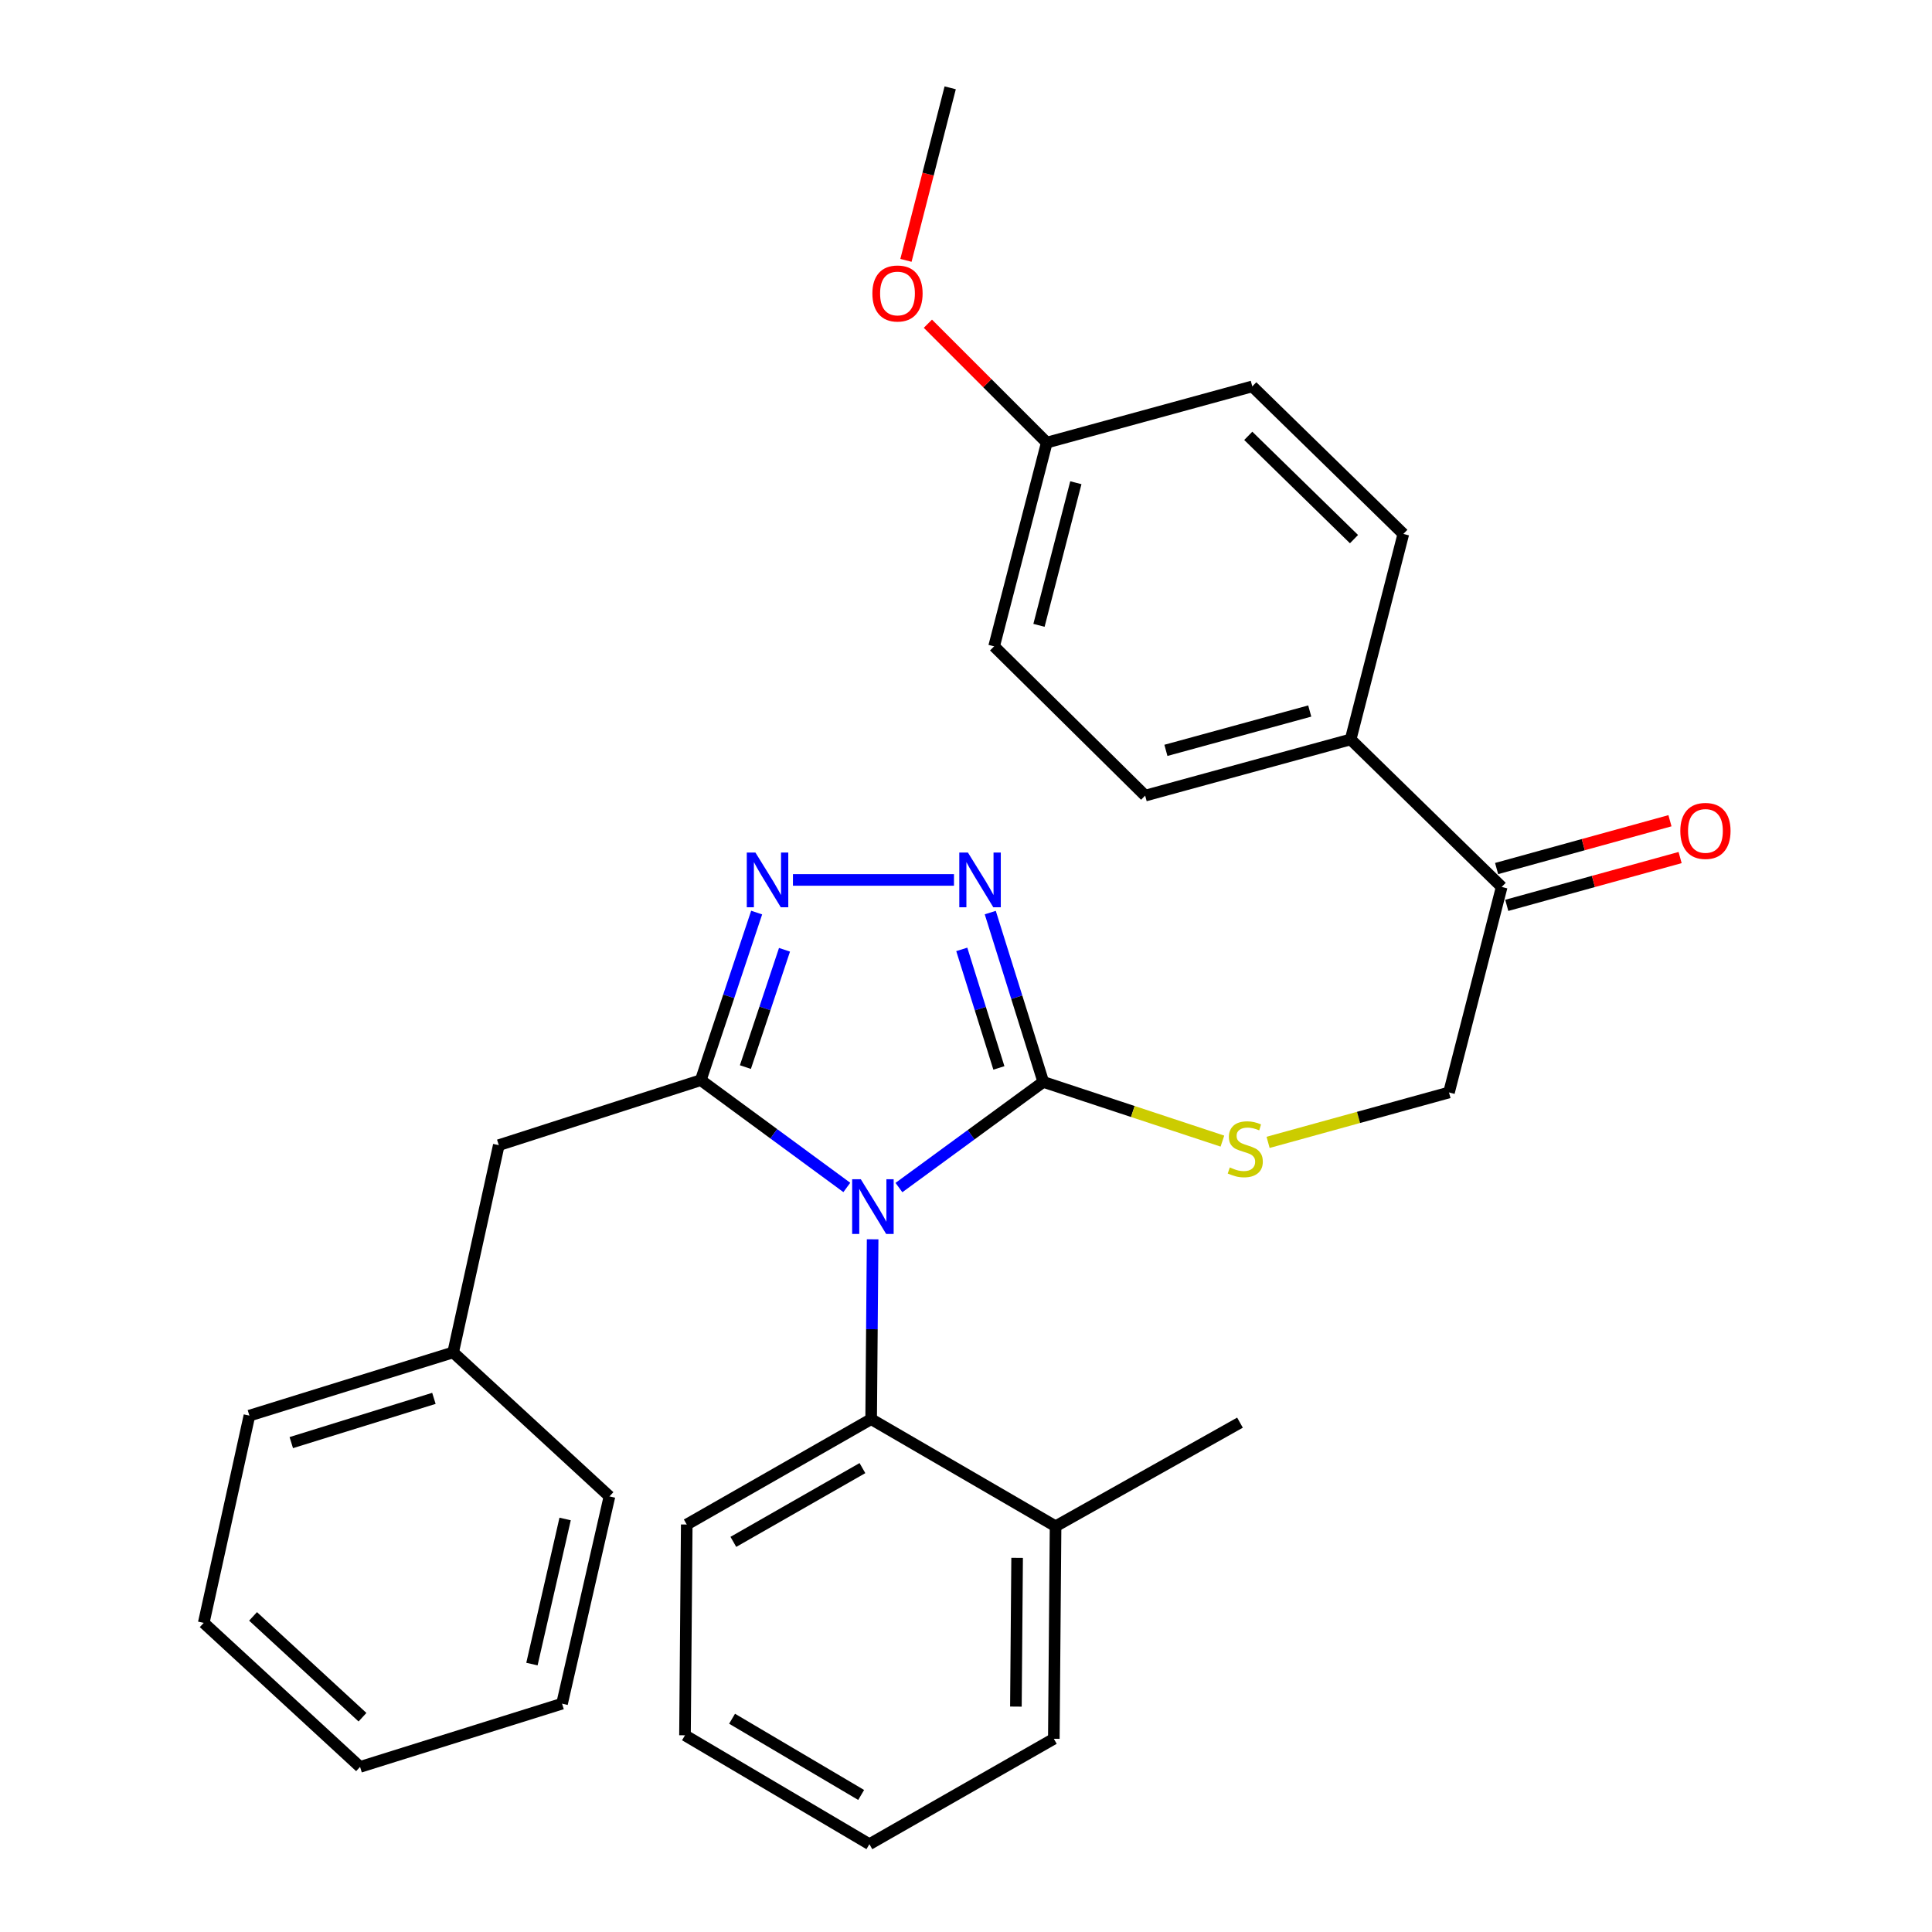 <?xml version='1.0' encoding='iso-8859-1'?>
<svg version='1.1' baseProfile='full'
              xmlns='http://www.w3.org/2000/svg'
                      xmlns:rdkit='http://www.rdkit.org/xml'
                      xmlns:xlink='http://www.w3.org/1999/xlink'
                  xml:space='preserve'
width='1000px' height='1000px' viewBox='0 0 1000 1000'>
<!-- END OF HEADER -->
<rect style='opacity:1.0;fill:#FFFFFF;stroke:none' width='1000' height='1000' x='0' y='0'> </rect>
<path class='bond-0' d='M 493.778,455.451 L 410.427,455.451' style='fill:none;fill-rule:evenodd;stroke:#0000FF;stroke-width:6px;stroke-linecap:butt;stroke-linejoin:miter;stroke-opacity:1' />
<path class='bond-1' d='M 512.559,472.35 L 526.28,516.174' style='fill:none;fill-rule:evenodd;stroke:#0000FF;stroke-width:6px;stroke-linecap:butt;stroke-linejoin:miter;stroke-opacity:1' />
<path class='bond-1' d='M 526.28,516.174 L 540.001,559.998' style='fill:none;fill-rule:evenodd;stroke:#000000;stroke-width:6px;stroke-linecap:butt;stroke-linejoin:miter;stroke-opacity:1' />
<path class='bond-1' d='M 497.813,491.403 L 507.418,522.08' style='fill:none;fill-rule:evenodd;stroke:#0000FF;stroke-width:6px;stroke-linecap:butt;stroke-linejoin:miter;stroke-opacity:1' />
<path class='bond-1' d='M 507.418,522.08 L 517.022,552.757' style='fill:none;fill-rule:evenodd;stroke:#000000;stroke-width:6px;stroke-linecap:butt;stroke-linejoin:miter;stroke-opacity:1' />
<path class='bond-2' d='M 391.644,472.342 L 377.186,515.715' style='fill:none;fill-rule:evenodd;stroke:#0000FF;stroke-width:6px;stroke-linecap:butt;stroke-linejoin:miter;stroke-opacity:1' />
<path class='bond-2' d='M 377.186,515.715 L 362.729,559.087' style='fill:none;fill-rule:evenodd;stroke:#000000;stroke-width:6px;stroke-linecap:butt;stroke-linejoin:miter;stroke-opacity:1' />
<path class='bond-2' d='M 406.058,491.604 L 395.937,521.965' style='fill:none;fill-rule:evenodd;stroke:#0000FF;stroke-width:6px;stroke-linecap:butt;stroke-linejoin:miter;stroke-opacity:1' />
<path class='bond-2' d='M 395.937,521.965 L 385.817,552.326' style='fill:none;fill-rule:evenodd;stroke:#000000;stroke-width:6px;stroke-linecap:butt;stroke-linejoin:miter;stroke-opacity:1' />
<path class='bond-3' d='M 362.729,559.087 L 258.182,592.732' style='fill:none;fill-rule:evenodd;stroke:#000000;stroke-width:6px;stroke-linecap:butt;stroke-linejoin:miter;stroke-opacity:1' />
<path class='bond-4' d='M 362.729,559.087 L 400.52,586.854' style='fill:none;fill-rule:evenodd;stroke:#000000;stroke-width:6px;stroke-linecap:butt;stroke-linejoin:miter;stroke-opacity:1' />
<path class='bond-4' d='M 400.52,586.854 L 438.312,614.621' style='fill:none;fill-rule:evenodd;stroke:#0000FF;stroke-width:6px;stroke-linecap:butt;stroke-linejoin:miter;stroke-opacity:1' />
<path class='bond-5' d='M 465.287,614.683 L 502.644,587.34' style='fill:none;fill-rule:evenodd;stroke:#0000FF;stroke-width:6px;stroke-linecap:butt;stroke-linejoin:miter;stroke-opacity:1' />
<path class='bond-5' d='M 502.644,587.34 L 540.001,559.998' style='fill:none;fill-rule:evenodd;stroke:#000000;stroke-width:6px;stroke-linecap:butt;stroke-linejoin:miter;stroke-opacity:1' />
<path class='bond-6' d='M 451.675,641.453 L 451.29,688' style='fill:none;fill-rule:evenodd;stroke:#0000FF;stroke-width:6px;stroke-linecap:butt;stroke-linejoin:miter;stroke-opacity:1' />
<path class='bond-6' d='M 451.29,688 L 450.904,734.547' style='fill:none;fill-rule:evenodd;stroke:#000000;stroke-width:6px;stroke-linecap:butt;stroke-linejoin:miter;stroke-opacity:1' />
<path class='bond-7' d='M 540.001,559.998 L 586.358,575.316' style='fill:none;fill-rule:evenodd;stroke:#000000;stroke-width:6px;stroke-linecap:butt;stroke-linejoin:miter;stroke-opacity:1' />
<path class='bond-7' d='M 586.358,575.316 L 632.716,590.634' style='fill:none;fill-rule:evenodd;stroke:#CCCC00;stroke-width:6px;stroke-linecap:butt;stroke-linejoin:miter;stroke-opacity:1' />
<path class='bond-8' d='M 777.272,459.086 L 699.089,382.726' style='fill:none;fill-rule:evenodd;stroke:#000000;stroke-width:6px;stroke-linecap:butt;stroke-linejoin:miter;stroke-opacity:1' />
<path class='bond-9' d='M 779.9,468.613 L 824.761,456.239' style='fill:none;fill-rule:evenodd;stroke:#000000;stroke-width:6px;stroke-linecap:butt;stroke-linejoin:miter;stroke-opacity:1' />
<path class='bond-9' d='M 824.761,456.239 L 869.623,443.865' style='fill:none;fill-rule:evenodd;stroke:#FF0000;stroke-width:6px;stroke-linecap:butt;stroke-linejoin:miter;stroke-opacity:1' />
<path class='bond-9' d='M 774.644,449.559 L 819.506,437.185' style='fill:none;fill-rule:evenodd;stroke:#000000;stroke-width:6px;stroke-linecap:butt;stroke-linejoin:miter;stroke-opacity:1' />
<path class='bond-9' d='M 819.506,437.185 L 864.368,424.811' style='fill:none;fill-rule:evenodd;stroke:#FF0000;stroke-width:6px;stroke-linecap:butt;stroke-linejoin:miter;stroke-opacity:1' />
<path class='bond-10' d='M 777.272,459.086 L 749.996,565.456' style='fill:none;fill-rule:evenodd;stroke:#000000;stroke-width:6px;stroke-linecap:butt;stroke-linejoin:miter;stroke-opacity:1' />
<path class='bond-11' d='M 656.363,591.285 L 703.179,578.37' style='fill:none;fill-rule:evenodd;stroke:#CCCC00;stroke-width:6px;stroke-linecap:butt;stroke-linejoin:miter;stroke-opacity:1' />
<path class='bond-11' d='M 703.179,578.37 L 749.996,565.456' style='fill:none;fill-rule:evenodd;stroke:#000000;stroke-width:6px;stroke-linecap:butt;stroke-linejoin:miter;stroke-opacity:1' />
<path class='bond-12' d='M 699.089,382.726 L 592.73,411.814' style='fill:none;fill-rule:evenodd;stroke:#000000;stroke-width:6px;stroke-linecap:butt;stroke-linejoin:miter;stroke-opacity:1' />
<path class='bond-12' d='M 677.921,368.024 L 603.47,388.386' style='fill:none;fill-rule:evenodd;stroke:#000000;stroke-width:6px;stroke-linecap:butt;stroke-linejoin:miter;stroke-opacity:1' />
<path class='bond-13' d='M 699.089,382.726 L 726.365,276.367' style='fill:none;fill-rule:evenodd;stroke:#000000;stroke-width:6px;stroke-linecap:butt;stroke-linejoin:miter;stroke-opacity:1' />
<path class='bond-14' d='M 354.548,898.182 L 450.003,954.545' style='fill:none;fill-rule:evenodd;stroke:#000000;stroke-width:6px;stroke-linecap:butt;stroke-linejoin:miter;stroke-opacity:1' />
<path class='bond-14' d='M 378.916,889.617 L 445.735,929.071' style='fill:none;fill-rule:evenodd;stroke:#000000;stroke-width:6px;stroke-linecap:butt;stroke-linejoin:miter;stroke-opacity:1' />
<path class='bond-15' d='M 354.548,898.182 L 355.46,789.088' style='fill:none;fill-rule:evenodd;stroke:#000000;stroke-width:6px;stroke-linecap:butt;stroke-linejoin:miter;stroke-opacity:1' />
<path class='bond-16' d='M 450.003,954.545 L 545.459,899.993' style='fill:none;fill-rule:evenodd;stroke:#000000;stroke-width:6px;stroke-linecap:butt;stroke-linejoin:miter;stroke-opacity:1' />
<path class='bond-17' d='M 258.182,592.732 L 234.551,700.002' style='fill:none;fill-rule:evenodd;stroke:#000000;stroke-width:6px;stroke-linecap:butt;stroke-linejoin:miter;stroke-opacity:1' />
<path class='bond-18' d='M 234.551,700.002 L 129.093,732.725' style='fill:none;fill-rule:evenodd;stroke:#000000;stroke-width:6px;stroke-linecap:butt;stroke-linejoin:miter;stroke-opacity:1' />
<path class='bond-18' d='M 224.59,723.788 L 150.769,746.694' style='fill:none;fill-rule:evenodd;stroke:#000000;stroke-width:6px;stroke-linecap:butt;stroke-linejoin:miter;stroke-opacity:1' />
<path class='bond-19' d='M 234.551,700.002 L 315.457,774.539' style='fill:none;fill-rule:evenodd;stroke:#000000;stroke-width:6px;stroke-linecap:butt;stroke-linejoin:miter;stroke-opacity:1' />
<path class='bond-20' d='M 129.093,732.725 L 105.452,839.995' style='fill:none;fill-rule:evenodd;stroke:#000000;stroke-width:6px;stroke-linecap:butt;stroke-linejoin:miter;stroke-opacity:1' />
<path class='bond-21' d='M 315.457,774.539 L 290.915,881.82' style='fill:none;fill-rule:evenodd;stroke:#000000;stroke-width:6px;stroke-linecap:butt;stroke-linejoin:miter;stroke-opacity:1' />
<path class='bond-21' d='M 292.508,786.224 L 275.329,861.321' style='fill:none;fill-rule:evenodd;stroke:#000000;stroke-width:6px;stroke-linecap:butt;stroke-linejoin:miter;stroke-opacity:1' />
<path class='bond-22' d='M 105.452,839.995 L 186.368,914.543' style='fill:none;fill-rule:evenodd;stroke:#000000;stroke-width:6px;stroke-linecap:butt;stroke-linejoin:miter;stroke-opacity:1' />
<path class='bond-22' d='M 130.981,836.641 L 187.623,888.824' style='fill:none;fill-rule:evenodd;stroke:#000000;stroke-width:6px;stroke-linecap:butt;stroke-linejoin:miter;stroke-opacity:1' />
<path class='bond-23' d='M 290.915,881.82 L 186.368,914.543' style='fill:none;fill-rule:evenodd;stroke:#000000;stroke-width:6px;stroke-linecap:butt;stroke-linejoin:miter;stroke-opacity:1' />
<path class='bond-24' d='M 545.459,899.993 L 546.359,790' style='fill:none;fill-rule:evenodd;stroke:#000000;stroke-width:6px;stroke-linecap:butt;stroke-linejoin:miter;stroke-opacity:1' />
<path class='bond-24' d='M 525.829,883.333 L 526.459,806.337' style='fill:none;fill-rule:evenodd;stroke:#000000;stroke-width:6px;stroke-linecap:butt;stroke-linejoin:miter;stroke-opacity:1' />
<path class='bond-25' d='M 546.359,790 L 450.904,734.547' style='fill:none;fill-rule:evenodd;stroke:#000000;stroke-width:6px;stroke-linecap:butt;stroke-linejoin:miter;stroke-opacity:1' />
<path class='bond-26' d='M 546.359,790 L 641.814,736.359' style='fill:none;fill-rule:evenodd;stroke:#000000;stroke-width:6px;stroke-linecap:butt;stroke-linejoin:miter;stroke-opacity:1' />
<path class='bond-27' d='M 450.904,734.547 L 355.46,789.088' style='fill:none;fill-rule:evenodd;stroke:#000000;stroke-width:6px;stroke-linecap:butt;stroke-linejoin:miter;stroke-opacity:1' />
<path class='bond-27' d='M 446.394,759.889 L 379.583,798.068' style='fill:none;fill-rule:evenodd;stroke:#000000;stroke-width:6px;stroke-linecap:butt;stroke-linejoin:miter;stroke-opacity:1' />
<path class='bond-28' d='M 592.73,411.814 L 514.548,334.543' style='fill:none;fill-rule:evenodd;stroke:#000000;stroke-width:6px;stroke-linecap:butt;stroke-linejoin:miter;stroke-opacity:1' />
<path class='bond-29' d='M 726.365,276.367 L 648.183,199.997' style='fill:none;fill-rule:evenodd;stroke:#000000;stroke-width:6px;stroke-linecap:butt;stroke-linejoin:miter;stroke-opacity:1' />
<path class='bond-29' d='M 700.827,279.051 L 646.099,225.591' style='fill:none;fill-rule:evenodd;stroke:#000000;stroke-width:6px;stroke-linecap:butt;stroke-linejoin:miter;stroke-opacity:1' />
<path class='bond-30' d='M 541.813,229.096 L 648.183,199.997' style='fill:none;fill-rule:evenodd;stroke:#000000;stroke-width:6px;stroke-linecap:butt;stroke-linejoin:miter;stroke-opacity:1' />
<path class='bond-31' d='M 541.813,229.096 L 511.043,198.326' style='fill:none;fill-rule:evenodd;stroke:#000000;stroke-width:6px;stroke-linecap:butt;stroke-linejoin:miter;stroke-opacity:1' />
<path class='bond-31' d='M 511.043,198.326 L 480.274,167.556' style='fill:none;fill-rule:evenodd;stroke:#FF0000;stroke-width:6px;stroke-linecap:butt;stroke-linejoin:miter;stroke-opacity:1' />
<path class='bond-32' d='M 541.813,229.096 L 514.548,334.543' style='fill:none;fill-rule:evenodd;stroke:#000000;stroke-width:6px;stroke-linecap:butt;stroke-linejoin:miter;stroke-opacity:1' />
<path class='bond-32' d='M 556.859,249.861 L 537.774,323.674' style='fill:none;fill-rule:evenodd;stroke:#000000;stroke-width:6px;stroke-linecap:butt;stroke-linejoin:miter;stroke-opacity:1' />
<path class='bond-33' d='M 468.918,134.759 L 480.368,90.107' style='fill:none;fill-rule:evenodd;stroke:#FF0000;stroke-width:6px;stroke-linecap:butt;stroke-linejoin:miter;stroke-opacity:1' />
<path class='bond-33' d='M 480.368,90.107 L 491.818,45.455' style='fill:none;fill-rule:evenodd;stroke:#000000;stroke-width:6px;stroke-linecap:butt;stroke-linejoin:miter;stroke-opacity:1' />
<path  class='atom-0' d='M 501.008 441.291
L 510.288 456.291
Q 511.208 457.771, 512.688 460.451
Q 514.168 463.131, 514.248 463.291
L 514.248 441.291
L 518.008 441.291
L 518.008 469.611
L 514.128 469.611
L 504.168 453.211
Q 503.008 451.291, 501.768 449.091
Q 500.568 446.891, 500.208 446.211
L 500.208 469.611
L 496.528 469.611
L 496.528 441.291
L 501.008 441.291
' fill='#0000FF'/>
<path  class='atom-1' d='M 391.014 441.291
L 400.294 456.291
Q 401.214 457.771, 402.694 460.451
Q 404.174 463.131, 404.254 463.291
L 404.254 441.291
L 408.014 441.291
L 408.014 469.611
L 404.134 469.611
L 394.174 453.211
Q 393.014 451.291, 391.774 449.091
Q 390.574 446.891, 390.214 446.211
L 390.214 469.611
L 386.534 469.611
L 386.534 441.291
L 391.014 441.291
' fill='#0000FF'/>
<path  class='atom-3' d='M 445.555 610.383
L 454.835 625.383
Q 455.755 626.863, 457.235 629.543
Q 458.715 632.223, 458.795 632.383
L 458.795 610.383
L 462.555 610.383
L 462.555 638.703
L 458.675 638.703
L 448.715 622.303
Q 447.555 620.383, 446.315 618.183
Q 445.115 615.983, 444.755 615.303
L 444.755 638.703
L 441.075 638.703
L 441.075 610.383
L 445.555 610.383
' fill='#0000FF'/>
<path  class='atom-6' d='M 636.548 604.264
Q 636.868 604.384, 638.188 604.944
Q 639.508 605.504, 640.948 605.864
Q 642.428 606.184, 643.868 606.184
Q 646.548 606.184, 648.108 604.904
Q 649.668 603.584, 649.668 601.304
Q 649.668 599.744, 648.868 598.784
Q 648.108 597.824, 646.908 597.304
Q 645.708 596.784, 643.708 596.184
Q 641.188 595.424, 639.668 594.704
Q 638.188 593.984, 637.108 592.464
Q 636.068 590.944, 636.068 588.384
Q 636.068 584.824, 638.468 582.624
Q 640.908 580.424, 645.708 580.424
Q 648.988 580.424, 652.708 581.984
L 651.788 585.064
Q 648.388 583.664, 645.828 583.664
Q 643.068 583.664, 641.548 584.824
Q 640.028 585.944, 640.068 587.904
Q 640.068 589.424, 640.828 590.344
Q 641.628 591.264, 642.748 591.784
Q 643.908 592.304, 645.828 592.904
Q 648.388 593.704, 649.908 594.504
Q 651.428 595.304, 652.508 596.944
Q 653.628 598.544, 653.628 601.304
Q 653.628 605.224, 650.988 607.344
Q 648.388 609.424, 644.028 609.424
Q 641.508 609.424, 639.588 608.864
Q 637.708 608.344, 635.468 607.424
L 636.548 604.264
' fill='#CCCC00'/>
<path  class='atom-8' d='M 869.73 430.078
Q 869.73 423.278, 873.09 419.478
Q 876.45 415.678, 882.73 415.678
Q 889.01 415.678, 892.37 419.478
Q 895.73 423.278, 895.73 430.078
Q 895.73 436.958, 892.33 440.878
Q 888.93 444.758, 882.73 444.758
Q 876.49 444.758, 873.09 440.878
Q 869.73 436.998, 869.73 430.078
M 882.73 441.558
Q 887.05 441.558, 889.37 438.678
Q 891.73 435.758, 891.73 430.078
Q 891.73 424.518, 889.37 421.718
Q 887.05 418.878, 882.73 418.878
Q 878.41 418.878, 876.05 421.678
Q 873.73 424.478, 873.73 430.078
Q 873.73 435.798, 876.05 438.678
Q 878.41 441.558, 882.73 441.558
' fill='#FF0000'/>
<path  class='atom-28' d='M 451.542 151.904
Q 451.542 145.104, 454.902 141.304
Q 458.262 137.504, 464.542 137.504
Q 470.822 137.504, 474.182 141.304
Q 477.542 145.104, 477.542 151.904
Q 477.542 158.784, 474.142 162.704
Q 470.742 166.584, 464.542 166.584
Q 458.302 166.584, 454.902 162.704
Q 451.542 158.824, 451.542 151.904
M 464.542 163.384
Q 468.862 163.384, 471.182 160.504
Q 473.542 157.584, 473.542 151.904
Q 473.542 146.344, 471.182 143.544
Q 468.862 140.704, 464.542 140.704
Q 460.222 140.704, 457.862 143.504
Q 455.542 146.304, 455.542 151.904
Q 455.542 157.624, 457.862 160.504
Q 460.222 163.384, 464.542 163.384
' fill='#FF0000'/>
</svg>
